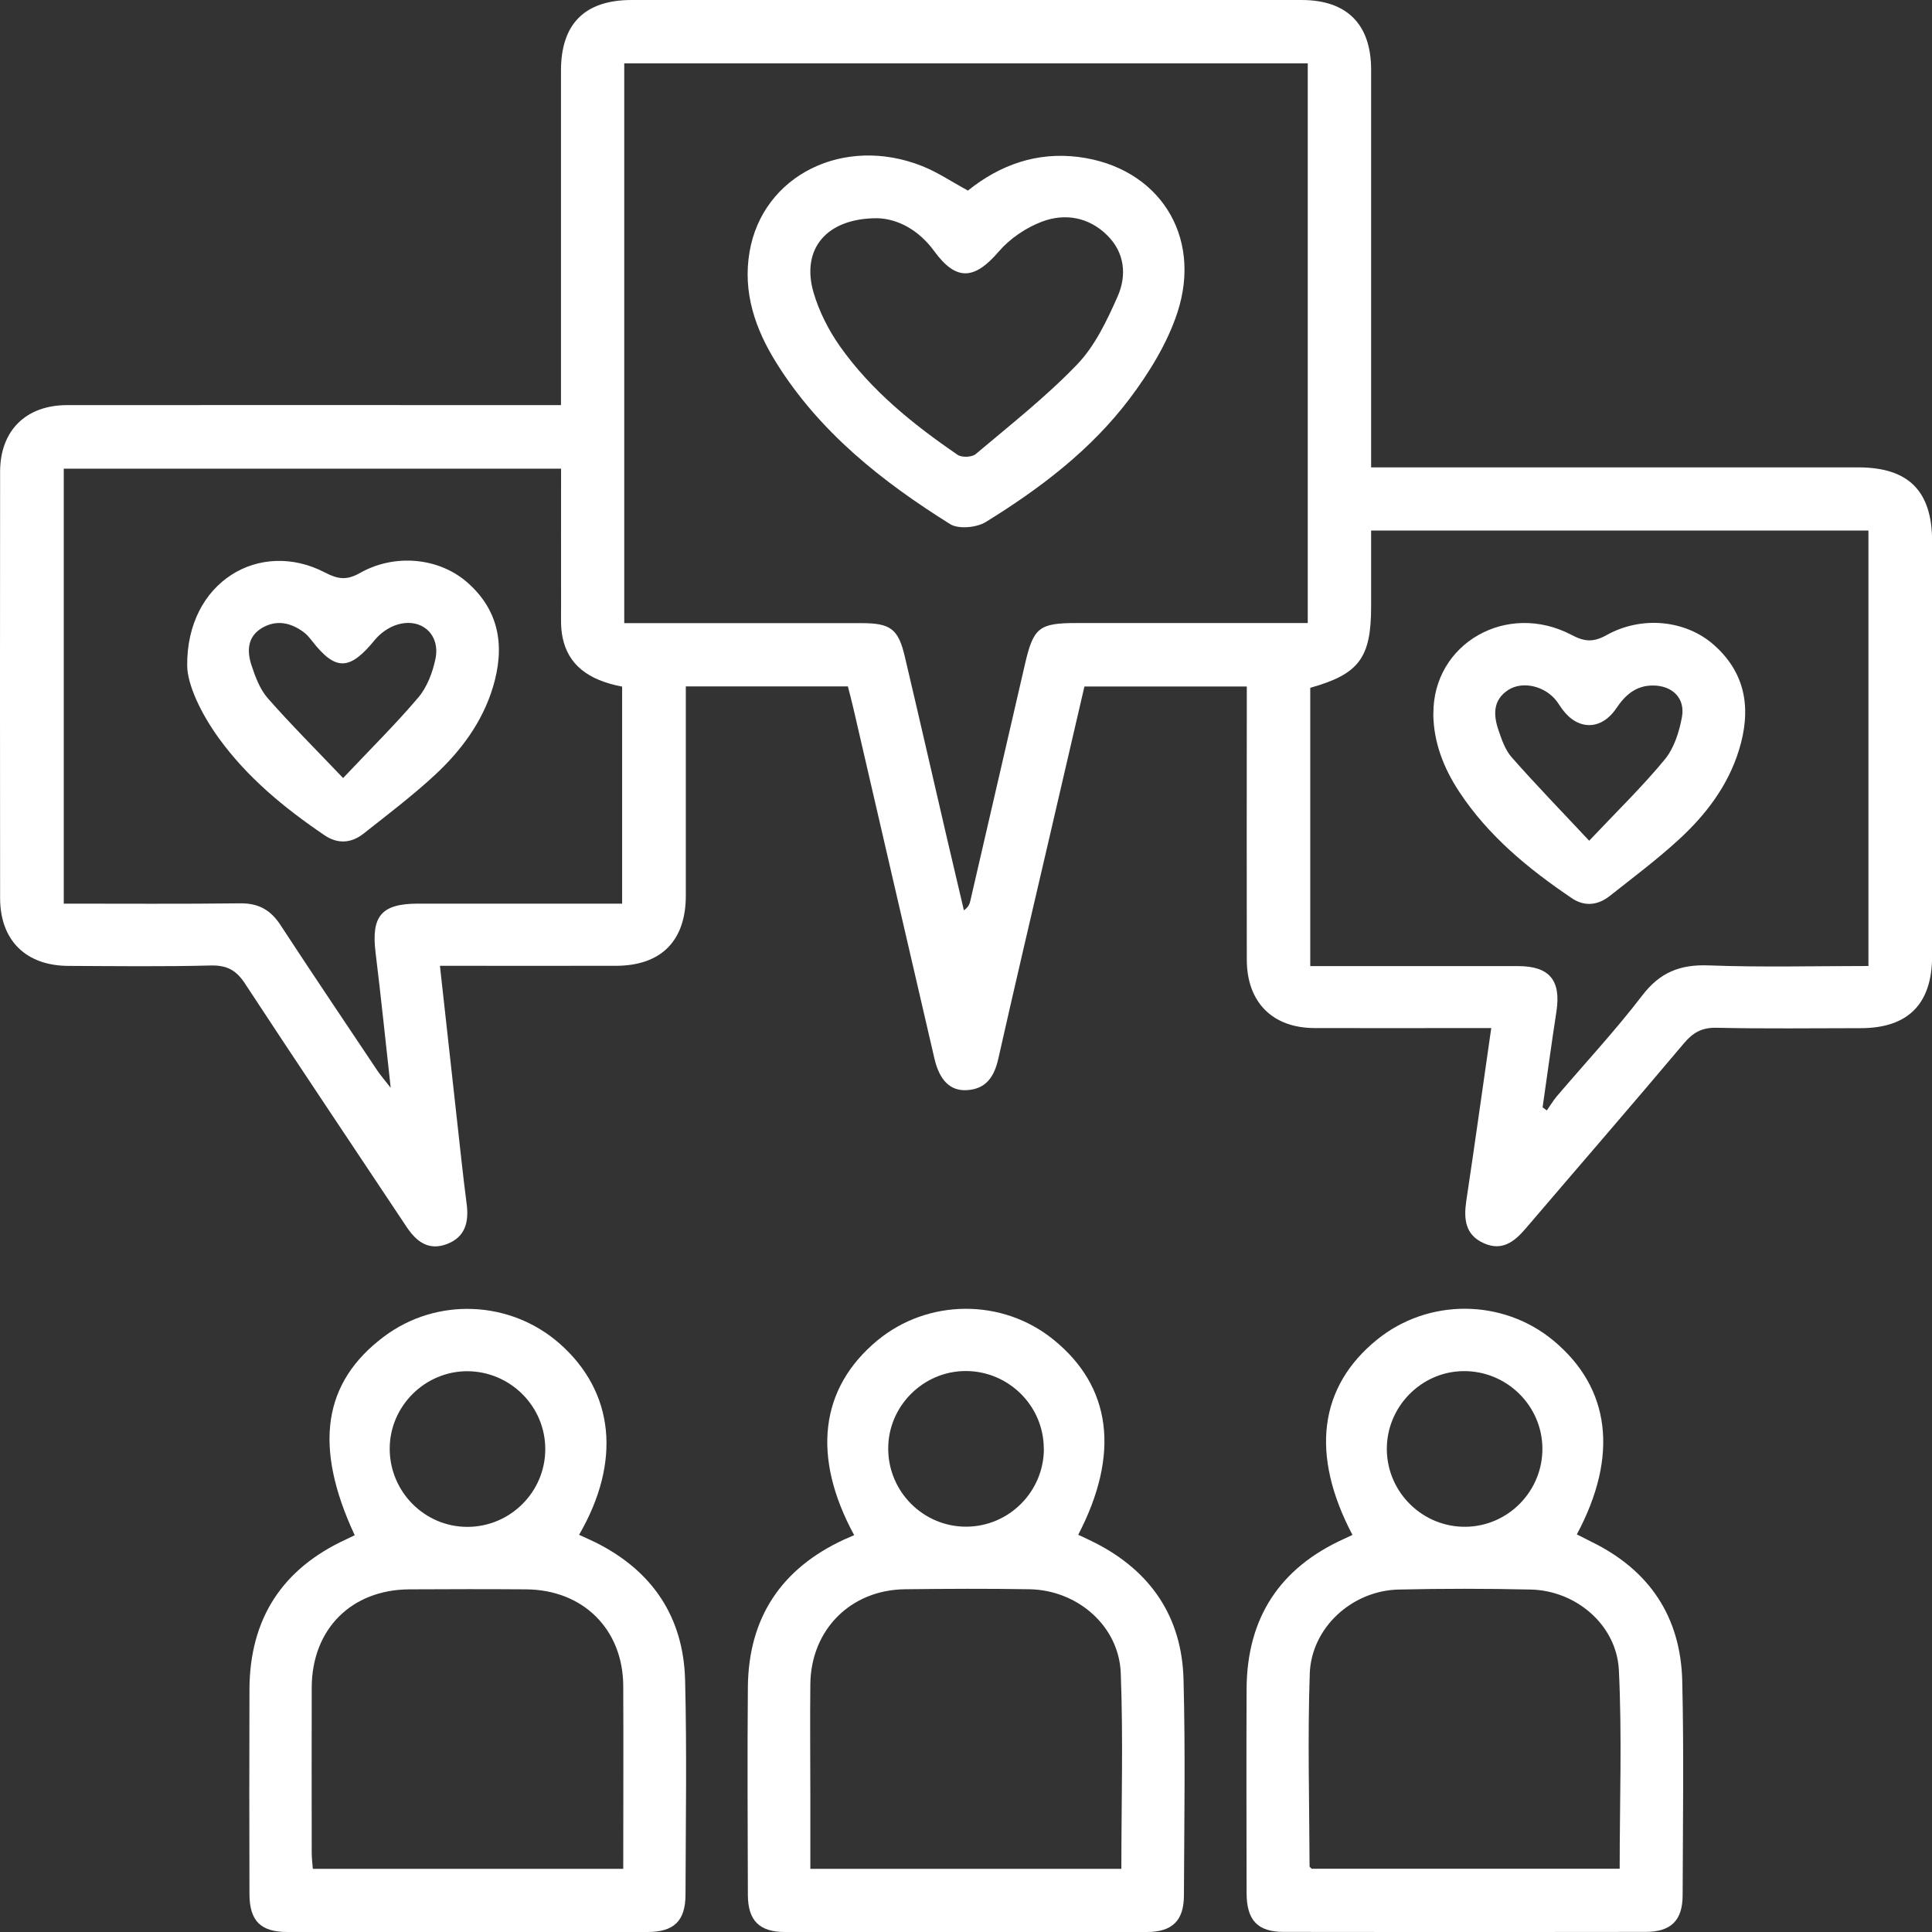 <?xml version="1.0" encoding="UTF-8"?>
<svg id="Layer_3" data-name="Layer 3" xmlns="http://www.w3.org/2000/svg" viewBox="0 0 193 193">
  <rect x="0" y="0" width="193" height="193" fill="#333333" stroke="none"/>
  <defs>
    <style>
      .cls-1 {
        fill: #fff;
      }
    </style>
  </defs>
  <path class="cls-1" d="m43.95,96.5c.73,6.61,1.43,12.98,2.14,19.35.16,1.48.34,2.96.53,4.44.23,1.77-.14,3.29-1.96,3.98-1.85.71-3.07-.24-4.06-1.73-5.38-8.1-10.8-16.16-16.13-24.29-.89-1.36-1.83-1.84-3.44-1.8-4.73.12-9.47.06-14.2.04-4.25-.02-6.81-2.55-6.82-6.76-.01-14.2-.02-28.4,0-42.6,0-4.11,2.57-6.66,6.7-6.66,15.56-.02,31.12,0,46.69,0,.78,0,1.55,0,2.64,0v-2.1c0-10.44,0-20.88,0-31.32C56.04,2.38,58.42,0,63.1,0c22.31,0,44.61,0,66.92,0,4.53,0,6.95,2.42,6.95,6.97,0,12.45,0,24.9,0,37.35,0,.7,0,1.41,0,2.37.87,0,1.62,0,2.37,0,15.43,0,30.86,0,46.3,0,5.01,0,7.37,2.36,7.37,7.38,0,13.81,0,27.62,0,41.43,0,4.79-2.4,7.21-7.14,7.21-4.8,0-9.6.07-14.39-.04-1.46-.03-2.35.47-3.26,1.55-5.22,6.2-10.53,12.32-15.79,18.48-1.13,1.33-2.36,2.31-4.19,1.5-1.89-.84-2.03-2.43-1.76-4.26.85-5.63,1.63-11.28,2.49-17.24-.77,0-1.44,0-2.11,0-5.19,0-10.37.02-15.56,0-4.2-.02-6.74-2.59-6.75-6.82-.02-8.36,0-16.73,0-25.09,0-.7,0-1.4,0-2.21h-16.22c-1.2,5.18-2.41,10.39-3.62,15.6-1.67,7.19-3.36,14.37-4.98,21.57-.4,1.77-1.19,3.03-3.12,3.15-1.67.11-2.76-.96-3.27-3.18-2.71-11.67-5.4-23.34-8.1-35-.16-.69-.34-1.37-.54-2.15h-16.19v2.04c0,6.29,0,12.58,0,18.87,0,4.51-2.47,6.99-6.97,7-5.76.01-11.53,0-17.56,0Zm86.69-34.24V6.33H62.36v55.92c8.03,0,15.87,0,23.71,0,2.9,0,3.67.58,4.32,3.35,1.41,5.98,2.78,11.98,4.17,17.97.57,2.46,1.16,4.91,1.73,7.37.48-.35.57-.64.64-.94,1.82-7.88,3.64-15.76,5.46-23.65.84-3.65,1.41-4.11,5.12-4.11,7.64,0,15.29,0,23.13,0Zm6.33-9.26c0,2.67,0,5.13,0,7.59,0,5.14-1.21,6.75-6.08,8.12v27.8c7.02,0,13.89,0,20.75,0,3.16,0,4.32,1.43,3.84,4.55-.49,3.18-.92,6.37-1.38,9.56.14.1.28.21.42.31.33-.46.62-.96.98-1.39,2.86-3.36,5.87-6.59,8.55-10.09,1.77-2.32,3.79-3.12,6.65-3.01,5.29.2,10.59.06,15.95.06v-43.5h-49.68Zm-74.82,37.28v-21.69c-3.44-.65-5.4-2.22-5.95-4.91-.21-1-.15-2.06-.15-3.1-.01-4.58,0-9.16,0-13.76H6.37v43.45c5.97,0,11.8.04,17.63-.03,1.82-.02,3.04.66,4.02,2.17,3.19,4.88,6.45,9.71,9.69,14.56.3.44.65.84,1.32,1.7-.54-4.88-.98-9.19-1.51-13.49-.45-3.67.57-4.91,4.26-4.91,6.73,0,13.47,0,20.37,0Z"/>
  <path class="cls-1" d="m35.43,153.35c-4.14-8.88-3.17-15.27,2.94-19.84,5.26-3.94,12.64-3.63,17.58.75,5.4,4.8,6.15,11.73,1.9,19.06.57.27,1.13.51,1.68.78,5.66,2.84,8.75,7.45,8.91,13.75.18,7.12.06,14.26.04,21.39,0,2.65-1.14,3.76-3.81,3.76-11.99.01-23.98.01-35.97,0-2.67,0-3.77-1.12-3.78-3.79-.02-6.81-.02-13.61,0-20.42.02-7.07,3.26-12.08,9.69-15.03.28-.13.55-.27.83-.4Zm26.83,33.34c0-6.25.03-12.27,0-18.28-.03-5.66-4.02-9.6-9.71-9.64-3.88-.03-7.77-.02-11.65,0-5.8.03-9.73,3.97-9.76,9.78-.02,5.5,0,11.01,0,16.51,0,.55.07,1.11.11,1.63h31.01Zm-7.79-41.9c.02-4.27-3.46-7.77-7.74-7.81-4.26-.03-7.8,3.48-7.8,7.74,0,4.29,3.47,7.8,7.74,7.81,4.28.01,7.79-3.47,7.8-7.74Z"/>
  <path class="cls-1" d="m85.32,153.34c-4.26-7.85-3.4-14.68,2.31-19.42,5.06-4.19,12.48-4.24,17.59-.11,5.81,4.69,6.7,11.41,2.49,19.51.57.27,1.14.52,1.7.81,5.56,2.84,8.65,7.4,8.82,13.62.19,7.19.07,14.39.04,21.58,0,2.53-1.16,3.67-3.71,3.67-12.05.02-24.11.02-36.16,0-2.54,0-3.68-1.15-3.69-3.69-.02-6.93-.06-13.87,0-20.8.07-6.9,3.33-11.8,9.58-14.7.29-.13.58-.25,1.01-.44Zm26.7,33.35c0-6.63.19-13.1-.06-19.56-.18-4.7-4.33-8.29-9.12-8.37-4.14-.07-8.29-.05-12.43,0-5.43.06-9.4,4.04-9.46,9.48-.04,3.63,0,7.25,0,10.88,0,2.5,0,5,0,7.57h31.09Zm-7.75-41.97c0-4.27-3.5-7.75-7.79-7.76-4.26,0-7.78,3.52-7.75,7.79.02,4.29,3.52,7.77,7.79,7.76,4.28-.01,7.76-3.51,7.76-7.79Z"/>
  <path class="cls-1" d="m135.11,153.34c-4.24-8.05-3.35-14.82,2.47-19.53,5.11-4.13,12.53-4.09,17.59.1,5.7,4.72,6.56,11.51,2.35,19.37.5.25,1,.51,1.5.76,5.77,2.83,8.87,7.49,9.03,13.87.17,7.12.06,14.26.04,21.39,0,2.54-1.15,3.68-3.69,3.69-12.05.02-24.11.02-36.16,0-2.61,0-3.7-1.16-3.71-3.87-.01-6.81-.03-13.61,0-20.42.04-7.07,3.3-12.07,9.75-14.98.23-.1.46-.21.83-.39Zm26.69,33.33c0-6.68.24-13.28-.08-19.84-.23-4.51-4.29-7.94-8.8-8.04-4.4-.1-8.81-.1-13.21,0-4.65.11-8.72,3.81-8.87,8.42-.22,6.4-.04,12.81-.02,19.22,0,.09.16.19.22.25h30.77Zm-15.61-49.7c-4.25.04-7.72,3.62-7.65,7.89.07,4.28,3.62,7.72,7.89,7.66,4.27-.06,7.71-3.61,7.65-7.89-.06-4.26-3.6-7.7-7.89-7.66Z"/>
  <path class="cls-1" d="m96.69,19.04c3.24-2.6,6.91-3.88,11.04-3.36,7.97,1.01,12.43,7.81,9.88,15.57-1.01,3.06-2.81,5.98-4.76,8.57-3.86,5.12-8.95,8.98-14.38,12.33-.91.56-2.71.73-3.55.21-6.8-4.25-13.04-9.18-17.37-16.12-2.11-3.38-3.37-7.05-2.67-11.09,1.31-7.65,9.42-11.67,17.24-8.56,1.54.61,2.95,1.57,4.58,2.45Zm-9.03,2.76c-5.12-.02-7.65,3.09-6.39,7.42.55,1.88,1.49,3.74,2.62,5.35,3.13,4.44,7.32,7.82,11.78,10.87.41.28,1.43.24,1.8-.08,3.45-2.91,7.03-5.72,10.15-8.97,1.77-1.85,2.96-4.37,4.02-6.76.93-2.09.74-4.38-1.04-6.13-1.83-1.81-4.2-2.22-6.48-1.37-1.61.6-3.23,1.7-4.35,3-2.44,2.85-4.26,2.96-6.45-.05-1.56-2.13-3.65-3.22-5.66-3.28Z"/>
  <path class="cls-1" d="m143.19,71.29c-.04-7.02,7.36-11.27,13.83-7.85,1.31.69,2.18.72,3.48,0,3.52-1.96,7.92-1.5,10.73,1,3.25,2.89,3.71,6.52,2.49,10.48-1.1,3.57-3.3,6.46-6,8.94-2.19,2.01-4.58,3.8-6.92,5.65-1.18.93-2.51,1.08-3.79.21-4.32-2.92-8.32-6.2-11.23-10.61-1.56-2.37-2.57-4.93-2.6-7.81Zm15.56,12.7c2.86-3.03,5.36-5.45,7.56-8.13.93-1.13,1.44-2.75,1.71-4.23.35-1.92-1-3.18-2.98-3.15-1.65.03-2.69.96-3.58,2.28-1.5,2.22-3.84,2.22-5.4.08-.27-.36-.49-.77-.8-1.09-1.24-1.31-3.27-1.68-4.6-.82-1.53,1-1.48,2.48-.98,3.97.33.97.68,2.02,1.34,2.76,2.37,2.69,4.87,5.27,7.73,8.32Z"/>
  <path class="cls-1" d="m18.7,66.53c-.09-8.44,7.27-12.72,13.76-9.34,1.27.66,2.15.81,3.48.06,3.5-1.99,7.92-1.54,10.74.93,3.27,2.87,3.76,6.5,2.56,10.47-1.06,3.5-3.2,6.37-5.84,8.81-2.23,2.06-4.66,3.9-7.05,5.79-1.24.99-2.61,1.1-3.96.17-3.99-2.71-7.69-5.75-10.54-9.69-1.85-2.56-3.12-5.37-3.15-7.2Zm15.57,11.2c2.81-2.98,5.29-5.42,7.53-8.07.87-1.03,1.42-2.49,1.7-3.84.52-2.48-1.46-4.18-3.88-3.4-.81.26-1.63.84-2.17,1.5-2.52,3.09-3.93,3.14-6.3.08-.24-.3-.49-.61-.8-.84-1.29-.96-2.71-1.28-4.16-.44-1.5.88-1.53,2.35-1.06,3.76.38,1.15.84,2.38,1.62,3.27,2.28,2.6,4.74,5.05,7.54,7.99Z"/>
</svg>